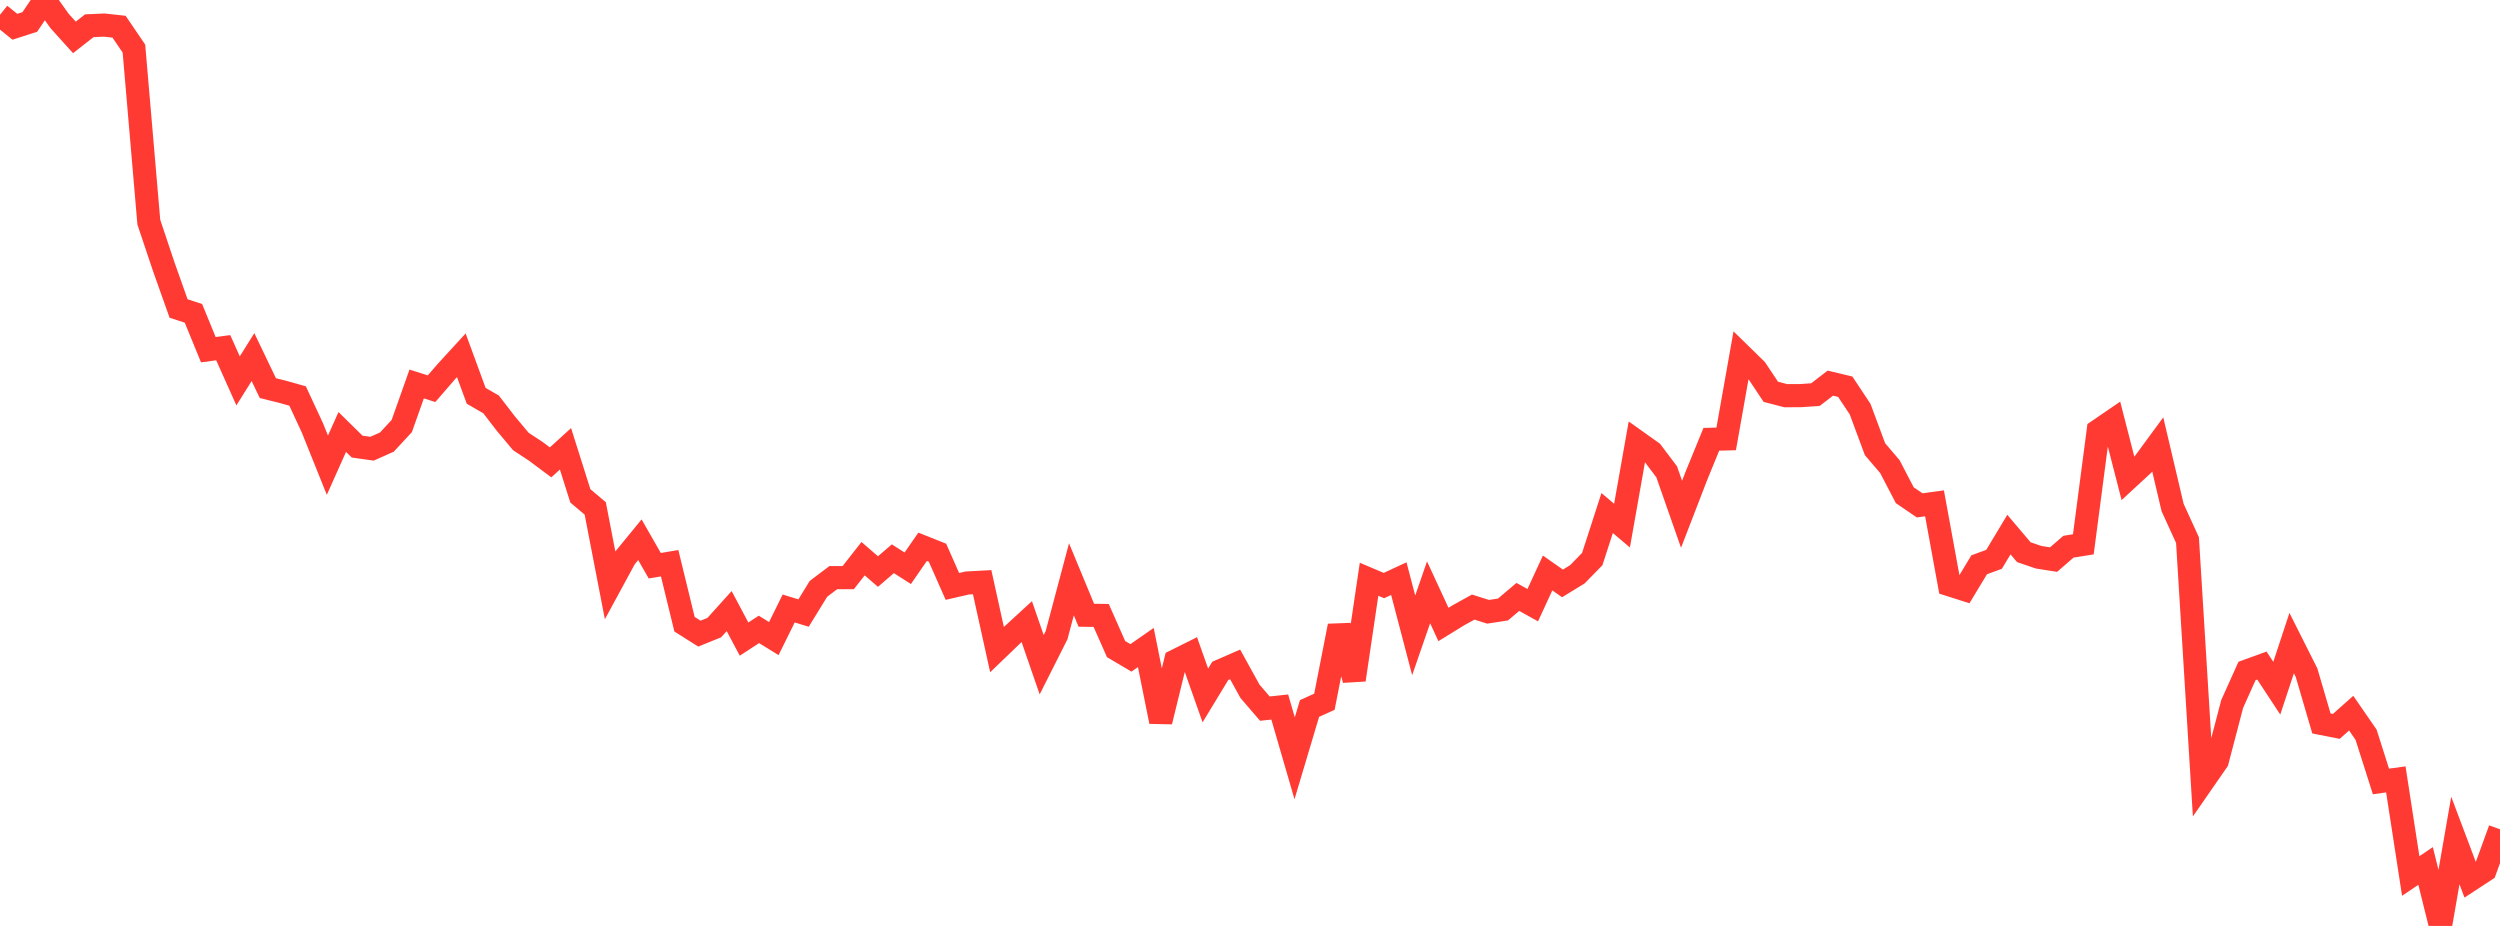 <?xml version="1.0" standalone="no"?>
<!DOCTYPE svg PUBLIC "-//W3C//DTD SVG 1.1//EN" "http://www.w3.org/Graphics/SVG/1.1/DTD/svg11.dtd">

<svg width="135" height="50" viewBox="0 0 135 50" preserveAspectRatio="none" 
  xmlns="http://www.w3.org/2000/svg"
  xmlns:xlink="http://www.w3.org/1999/xlink">


<polyline points="0.0, 0.799 0.804, 1.446 1.607, 1.187 2.411, 0.0 3.214, 1.128 4.018, 2.02 4.821, 1.39 5.625, 1.354 6.429, 1.442 7.232, 2.624 8.036, 11.996 8.839, 14.393 9.643, 16.659 10.446, 16.921 11.25, 18.883 12.054, 18.776 12.857, 20.567 13.661, 19.283 14.464, 20.958 15.268, 21.159 16.071, 21.385 16.875, 23.117 17.679, 25.121 18.482, 23.327 19.286, 24.117 20.089, 24.23 20.893, 23.872 21.696, 23.005 22.5, 20.735 23.304, 20.99 24.107, 20.062 24.911, 19.185 25.714, 21.374 26.518, 21.838 27.321, 22.88 28.125, 23.839 28.929, 24.369 29.732, 24.968 30.536, 24.236 31.339, 26.776 32.143, 27.455 32.946, 31.609 33.75, 30.128 34.554, 29.146 35.357, 30.549 36.161, 30.414 36.964, 33.708 37.768, 34.216 38.571, 33.891 39.375, 32.998 40.179, 34.511 40.982, 33.987 41.786, 34.484 42.589, 32.858 43.393, 33.105 44.196, 31.798 45.0, 31.191 45.804, 31.192 46.607, 30.169 47.411, 30.864 48.214, 30.172 49.018, 30.686 49.821, 29.526 50.625, 29.847 51.429, 31.667 52.232, 31.482 53.036, 31.438 53.839, 35.078 54.643, 34.305 55.446, 33.568 56.25, 35.895 57.054, 34.301 57.857, 31.282 58.661, 33.223 59.464, 33.233 60.268, 35.051 61.071, 35.525 61.875, 34.966 62.679, 38.967 63.482, 35.684 64.286, 35.283 65.089, 37.554 65.893, 36.228 66.696, 35.877 67.5, 37.332 68.304, 38.266 69.107, 38.179 69.911, 40.948 70.714, 38.258 71.518, 37.895 72.321, 33.8 73.125, 36.71 73.929, 31.279 74.732, 31.621 75.536, 31.246 76.339, 34.309 77.143, 31.985 77.946, 33.721 78.75, 33.227 79.554, 32.782 80.357, 33.037 81.161, 32.913 81.964, 32.233 82.768, 32.68 83.571, 30.941 84.375, 31.504 85.179, 31.011 85.982, 30.189 86.786, 27.704 87.589, 28.384 88.393, 23.841 89.196, 24.412 90.0, 25.477 90.804, 27.771 91.607, 25.69 92.411, 23.722 93.214, 23.7 94.018, 19.166 94.821, 19.951 95.625, 21.158 96.429, 21.367 97.232, 21.364 98.036, 21.307 98.839, 20.69 99.643, 20.882 100.446, 22.092 101.25, 24.255 102.054, 25.198 102.857, 26.741 103.661, 27.29 104.464, 27.18 105.268, 31.576 106.071, 31.831 106.875, 30.498 107.679, 30.204 108.482, 28.868 109.286, 29.818 110.089, 30.092 110.893, 30.218 111.696, 29.522 112.5, 29.393 113.304, 23.257 114.107, 22.707 114.911, 25.836 115.714, 25.094 116.518, 23.999 117.321, 27.407 118.125, 29.168 118.929, 42.25 119.732, 41.091 120.536, 38.018 121.339, 36.232 122.143, 35.941 122.946, 37.163 123.75, 34.727 124.554, 36.326 125.357, 39.067 126.161, 39.225 126.964, 38.51 127.768, 39.675 128.571, 42.199 129.375, 42.087 130.179, 47.303 130.982, 46.762 131.786, 50.0 132.589, 45.386 133.393, 47.52 134.196, 46.994 135.0, 44.782" fill="none" stroke="#ff3a33" stroke-width="1.25"/>

</svg>